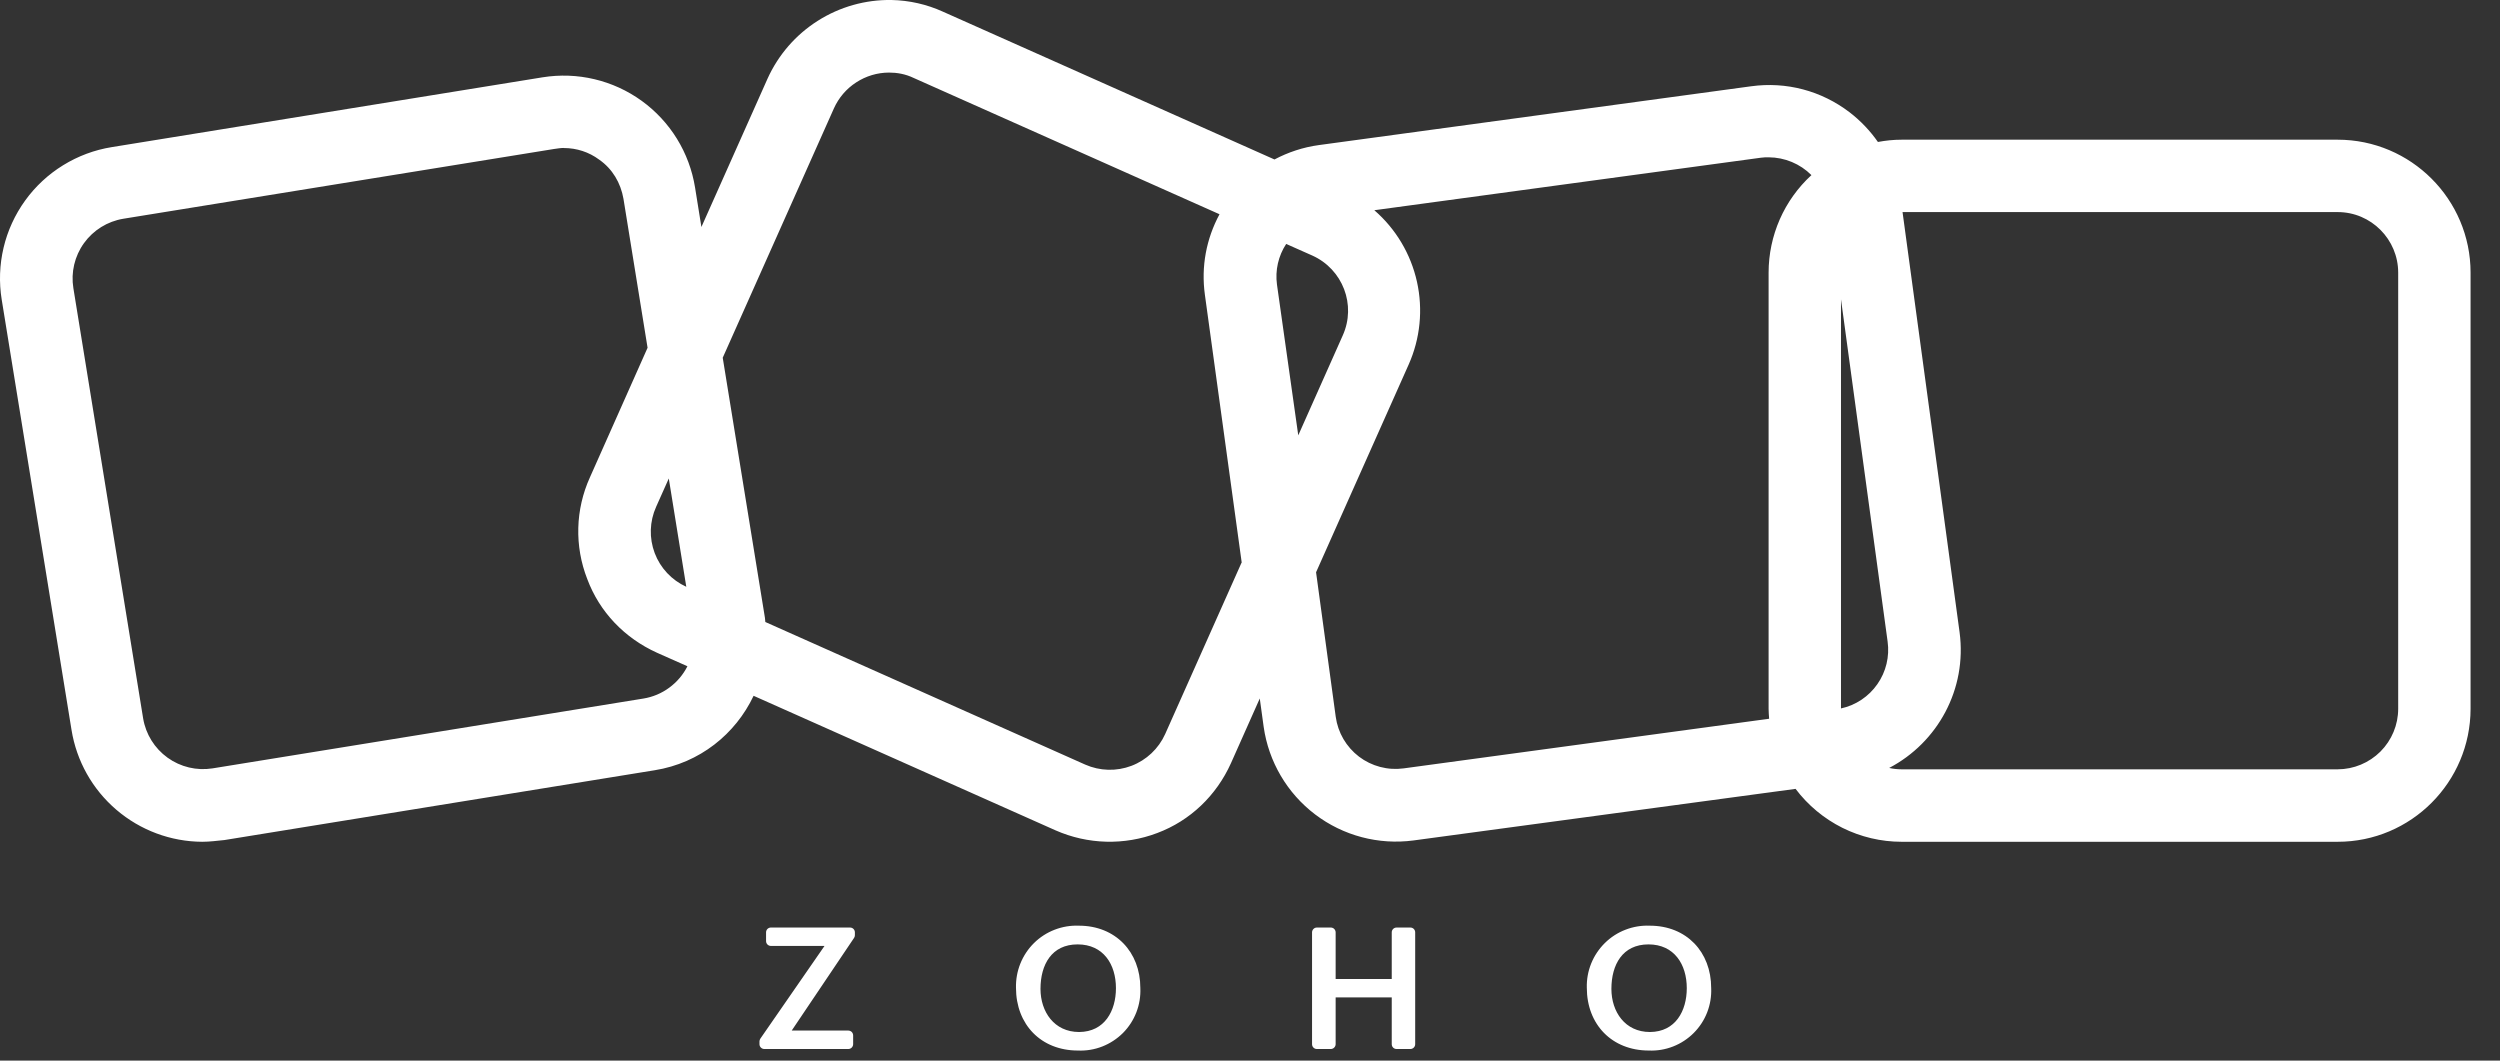 <svg width="66" height="28" viewBox="0 0 66 28" fill="none" xmlns="http://www.w3.org/2000/svg">
<rect x="0" y="0" width="66" height="28" fill="#333333" stroke="none"/>
<path d="M23.537 0C22.847 -0.011 22.17 0.18 21.588 0.55C21.006 0.919 20.545 1.451 20.262 2.079L18.517 5.993L18.349 4.947C18.275 4.491 18.113 4.055 17.871 3.663C17.629 3.271 17.312 2.93 16.938 2.66C16.564 2.39 16.141 2.197 15.693 2.091C15.244 1.984 14.779 1.968 14.324 2.041L2.95 3.884C2.495 3.957 2.059 4.12 1.667 4.362C1.274 4.604 0.933 4.921 0.664 5.294C0.394 5.668 0.2 6.091 0.094 6.54C-0.012 6.989 -0.029 7.454 0.045 7.909L1.888 19.269C2.02 20.09 2.44 20.838 3.072 21.378C3.704 21.919 4.507 22.219 5.339 22.223C5.54 22.223 5.728 22.196 5.926 22.177L17.286 20.334C18.471 20.144 19.417 19.38 19.895 18.369L27.866 21.921C28.717 22.296 29.681 22.322 30.551 21.992C31.423 21.666 32.114 21 32.497 20.149L33.258 18.44L33.361 19.19C33.492 20.11 33.981 20.941 34.721 21.502C35.462 22.064 36.394 22.31 37.315 22.188L47.403 20.826C47.73 21.26 48.153 21.611 48.638 21.854C49.124 22.096 49.66 22.223 50.202 22.223H61.715C63.652 22.223 65.22 20.647 65.223 18.714V7.197C65.223 5.262 63.647 3.688 61.715 3.688H50.202C49.988 3.688 49.781 3.71 49.577 3.748C49.37 3.451 49.118 3.187 48.83 2.965C48.083 2.395 47.161 2.15 46.227 2.278L34.82 3.83C34.399 3.887 34.005 4.02 33.646 4.21L24.893 0.308C24.466 0.114 24.005 0.01 23.537 0ZM23.469 1.916C23.678 1.916 23.901 1.952 24.121 2.058L32.195 5.656C31.847 6.303 31.706 7.036 31.809 7.781L32.779 14.836H32.785L30.76 19.38C30.586 19.766 30.266 20.067 29.87 20.218C29.475 20.368 29.035 20.356 28.649 20.185L20.205 16.421L20.194 16.309L19.08 9.444L22.015 2.862C22.141 2.581 22.345 2.342 22.604 2.175C22.862 2.007 23.161 1.917 23.469 1.916ZM14.884 3.908C15.223 3.908 15.549 4.014 15.816 4.213C16.169 4.457 16.387 4.83 16.46 5.251L17.096 9.181L15.574 12.602C15.384 13.022 15.279 13.476 15.267 13.936C15.255 14.397 15.335 14.855 15.503 15.285C15.829 16.16 16.492 16.847 17.346 17.233L18.148 17.589C18.035 17.813 17.87 18.007 17.668 18.155C17.466 18.304 17.232 18.402 16.984 18.442L5.611 20.285C5.194 20.351 4.767 20.25 4.424 20.003C4.081 19.756 3.849 19.384 3.779 18.967L1.937 7.607C1.869 7.19 1.97 6.762 2.217 6.419C2.464 6.076 2.837 5.844 3.255 5.775L14.628 3.933C14.71 3.922 14.802 3.906 14.884 3.906V3.908ZM46.694 4.153C47.117 4.155 47.523 4.324 47.822 4.623C47.465 4.951 47.181 5.348 46.986 5.791C46.792 6.234 46.691 6.713 46.691 7.197V18.712C46.691 18.801 46.699 18.888 46.705 18.975L37.057 20.285C36.85 20.313 36.639 20.301 36.436 20.247C36.234 20.194 36.044 20.102 35.877 19.975C35.711 19.848 35.571 19.69 35.465 19.509C35.36 19.328 35.291 19.128 35.263 18.921L34.744 15.108L37.188 9.626C37.494 8.94 37.571 8.173 37.408 7.439C37.245 6.705 36.851 6.043 36.282 5.55L46.485 4.164C46.555 4.153 46.623 4.153 46.694 4.153ZM50.227 5.599H61.715C62.6 5.599 63.312 6.322 63.312 7.197V18.712C63.312 19.135 63.143 19.541 62.844 19.841C62.544 20.14 62.138 20.309 61.715 20.31H50.2C50.09 20.309 49.981 20.298 49.874 20.274C51.151 19.606 51.934 18.195 51.733 16.692L50.227 5.599ZM33.953 6.439L34.644 6.746C35.448 7.107 35.812 8.05 35.448 8.857L34.274 11.493L33.712 7.512C33.661 7.136 33.748 6.755 33.956 6.439H33.953ZM48.602 7.901L49.833 16.937C49.888 17.332 49.792 17.734 49.563 18.061C49.335 18.389 48.992 18.618 48.602 18.703V7.901ZM17.656 12.632L18.118 15.491C17.733 15.316 17.433 14.996 17.284 14.601C17.135 14.206 17.148 13.768 17.321 13.382L17.656 12.632ZM28.485 24.438C28.267 24.429 28.049 24.465 27.844 24.544C27.64 24.622 27.454 24.742 27.298 24.896C27.142 25.05 27.02 25.234 26.938 25.437C26.856 25.64 26.817 25.858 26.822 26.076C26.822 27.049 27.485 27.734 28.456 27.734C28.675 27.744 28.894 27.708 29.099 27.628C29.303 27.548 29.489 27.427 29.645 27.272C29.8 27.116 29.921 26.93 30 26.725C30.079 26.52 30.115 26.301 30.105 26.082C30.105 25.131 29.448 24.438 28.485 24.438ZM43.555 24.438C43.336 24.429 43.118 24.465 42.914 24.544C42.709 24.622 42.524 24.742 42.368 24.896C42.212 25.05 42.089 25.234 42.007 25.437C41.925 25.64 41.886 25.858 41.892 26.076C41.892 27.049 42.558 27.734 43.528 27.734C43.747 27.744 43.966 27.707 44.17 27.627C44.374 27.547 44.56 27.426 44.715 27.27C44.87 27.115 44.991 26.929 45.07 26.725C45.149 26.52 45.185 26.301 45.175 26.082C45.175 25.131 44.523 24.438 43.555 24.438ZM20.354 24.487C20.337 24.486 20.32 24.489 20.305 24.496C20.289 24.502 20.274 24.511 20.262 24.523C20.25 24.535 20.24 24.549 20.234 24.565C20.227 24.581 20.224 24.597 20.224 24.614V24.845C20.224 24.916 20.281 24.973 20.354 24.973H21.767L20.074 27.419C20.059 27.441 20.051 27.466 20.05 27.492V27.566C20.05 27.636 20.107 27.694 20.18 27.694H22.395C22.429 27.694 22.462 27.68 22.486 27.656C22.509 27.632 22.523 27.6 22.523 27.566V27.335C22.523 27.301 22.509 27.268 22.486 27.244C22.462 27.221 22.429 27.207 22.395 27.207H20.901L22.547 24.761C22.561 24.74 22.569 24.716 22.569 24.691V24.614C22.569 24.581 22.556 24.548 22.532 24.524C22.508 24.5 22.475 24.487 22.441 24.487H20.354ZM34.766 24.487C34.732 24.487 34.7 24.5 34.676 24.524C34.652 24.548 34.638 24.581 34.638 24.614V27.566C34.638 27.636 34.693 27.694 34.766 27.694H35.133C35.167 27.694 35.199 27.68 35.223 27.656C35.247 27.632 35.261 27.6 35.261 27.566V26.332H36.742V27.566C36.742 27.636 36.796 27.694 36.87 27.694H37.234C37.268 27.694 37.3 27.68 37.324 27.656C37.348 27.632 37.361 27.6 37.361 27.566V24.614C37.361 24.581 37.348 24.548 37.324 24.524C37.3 24.5 37.268 24.487 37.234 24.487H36.87C36.836 24.487 36.803 24.5 36.779 24.524C36.755 24.548 36.742 24.581 36.742 24.614V25.846H35.261V24.614C35.261 24.581 35.247 24.548 35.223 24.524C35.199 24.5 35.167 24.487 35.133 24.487H34.766ZM28.45 24.932C29.13 24.932 29.461 25.46 29.461 26.087C29.461 26.683 29.165 27.242 28.488 27.245C27.831 27.245 27.469 26.71 27.469 26.106C27.469 25.468 27.763 24.932 28.448 24.932H28.45ZM43.52 24.932C44.199 24.932 44.531 25.46 44.531 26.087C44.531 26.683 44.237 27.242 43.558 27.245C42.9 27.245 42.541 26.71 42.541 26.106C42.541 25.468 42.835 24.932 43.52 24.932Z" fill="white"/>
</svg>
